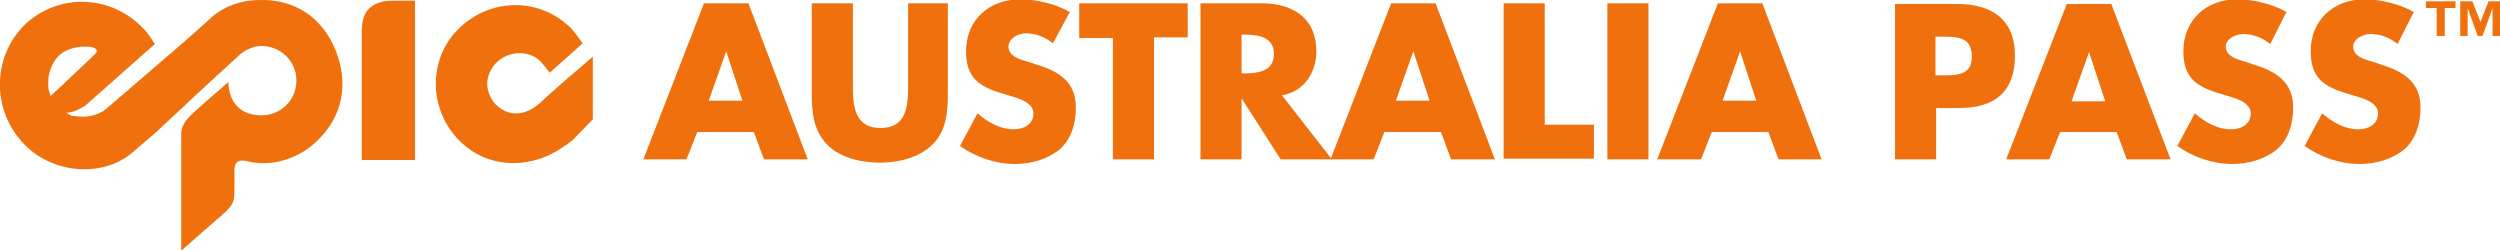 <svg width="270" height="27" viewBox="0 0 270 27" fill="none" xmlns="http://www.w3.org/2000/svg">
<g clip-path="url(#clip0_196_4623)">
<path d="M75.303 14.256L74.139 17.208H69.482L76.031 0.36H80.832L87.235 17.208H82.506L81.415 14.256H75.303ZM78.431 5.544L76.54 10.872H80.178L78.431 5.544Z" fill="#EF700C"/>
<path d="M102.368 0.36V9.792C102.368 11.952 102.295 14.112 100.622 15.696C99.167 17.064 96.984 17.568 95.02 17.568C93.055 17.568 90.8 17.064 89.418 15.696C87.744 14.04 87.671 11.952 87.671 9.792V0.36H92.109V9.216C92.109 11.376 92.255 13.824 95.093 13.824C97.93 13.824 98.076 11.448 98.076 9.216V0.36H102.368Z" fill="#EF700C"/>
<path d="M113.719 4.68C112.918 4.032 111.9 3.6 110.808 3.6C110.008 3.6 108.917 4.104 108.917 5.04C108.917 6.048 110.081 6.408 110.881 6.624L111.972 6.984C114.373 7.704 116.192 8.856 116.192 11.592C116.192 13.248 115.756 14.976 114.446 16.128C113.137 17.208 111.318 17.712 109.644 17.712C107.534 17.712 105.424 16.992 103.678 15.768L105.57 12.24C106.661 13.176 107.971 13.968 109.499 13.968C110.517 13.968 111.609 13.464 111.609 12.24C111.609 11.016 109.863 10.584 108.917 10.296C106.152 9.504 104.333 8.784 104.333 5.544C104.333 2.16 106.807 -0.072 110.226 -0.072C111.972 -0.072 114.01 0.432 115.538 1.296L113.719 4.68Z" fill="#EF700C"/>
<path d="M124.632 17.208H120.194V4.104H116.556V0.36H128.27V4.032H124.632V17.208Z" fill="#EF700C"/>
<path d="M143.84 17.208H138.31L134.163 10.728H134.091V17.208H129.652V0.36H136.273C139.62 0.36 142.166 1.944 142.166 5.544C142.166 7.848 140.857 9.864 138.456 10.296L143.84 17.208ZM134.091 7.92H134.527C135.982 7.92 137.583 7.632 137.583 5.832C137.583 4.032 135.982 3.744 134.527 3.744H134.091V7.92Z" fill="#EF700C"/>
<path d="M149.515 14.256L148.351 17.208H143.694L150.242 0.36H155.044L161.447 17.208H156.718L155.626 14.256H149.515ZM152.643 5.544L150.752 10.872H154.39L152.643 5.544Z" fill="#EF700C"/>
<path d="M166.831 13.464H172.142V17.136H162.393V0.36H166.831V13.464Z" fill="#EF700C"/>
<path d="M178.035 17.208H173.597V0.36H178.035V17.208Z" fill="#EF700C"/>
<path d="M184.875 14.256L183.711 17.208H178.981L185.53 0.36H190.331L196.734 17.208H192.078L190.986 14.256H184.875ZM187.931 5.544L186.039 10.872H189.677L187.931 5.544Z" fill="#EF700C"/>
<path d="M204.664 0.432H211.43C215.068 0.432 217.615 2.088 217.615 5.976C217.615 9.936 215.432 11.664 211.576 11.664H209.102V17.208H204.664V0.432ZM209.029 8.136H209.757C211.358 8.136 212.958 8.136 212.958 6.12C212.958 4.032 211.503 3.96 209.757 3.96H209.029V8.136Z" fill="#EF700C"/>
<path d="M222.489 14.256L221.325 17.208H216.669L223.217 0.432H228.019L234.422 17.208H229.692L228.601 14.256H222.489ZM225.618 5.616L223.726 10.944H227.364L225.618 5.616Z" fill="#EF700C"/>
<path d="M245.189 4.752C244.389 4.104 243.37 3.672 242.279 3.672C241.479 3.672 240.387 4.176 240.387 5.04C240.387 6.048 241.552 6.408 242.352 6.624L243.443 6.984C245.771 7.704 247.663 8.856 247.663 11.592C247.663 13.248 247.227 14.976 245.917 16.128C244.607 17.208 242.788 17.712 241.115 17.712C239.005 17.712 236.895 16.992 235.149 15.768L237.041 12.24C238.132 13.176 239.442 13.968 240.969 13.968C241.988 13.968 243.079 13.464 243.079 12.24C243.079 11.016 241.333 10.584 240.387 10.296C237.623 9.504 235.804 8.784 235.804 5.544C235.804 2.16 238.277 -0.072 241.624 -0.072C243.37 -0.072 245.408 0.432 246.935 1.296L245.189 4.752Z" fill="#EF700C"/>
<path d="M258.94 4.752C258.14 4.104 257.121 3.672 256.03 3.672C255.23 3.672 254.138 4.176 254.138 5.04C254.138 6.048 255.302 6.408 256.103 6.624L257.194 6.984C259.522 7.704 261.414 8.856 261.414 11.592C261.414 13.248 260.977 14.976 259.668 16.128C258.358 17.208 256.539 17.712 254.866 17.712C252.756 17.712 250.646 16.992 248.9 15.768L250.792 12.24C251.883 13.176 253.193 13.968 254.72 13.968C255.739 13.968 256.83 13.464 256.83 12.24C256.83 11.016 255.084 10.584 254.138 10.296C251.374 9.504 249.555 8.784 249.555 5.544C249.555 2.16 252.028 -0.072 255.375 -0.072C257.121 -0.072 259.159 0.432 260.686 1.296L258.94 4.752Z" fill="#EF700C"/>
<path d="M265.197 0.864H264.033V3.888H263.16V0.864H261.996V0.144H265.197V0.864ZM269.999 3.888H269.199V0.864L268.108 3.888H267.598L266.507 0.864V3.888H265.707V0.144H267.016L267.889 2.376L268.762 0.144H270.072V3.888H269.999Z" fill="#EF700C"/>
<path d="M49.693 15.264C52.821 18.36 57.623 18.288 61.043 15.696H61.115C61.115 15.696 61.188 15.696 61.188 15.624C61.407 15.48 61.552 15.336 61.77 15.192C61.916 15.048 62.134 14.904 62.134 14.832L64.026 12.888V6.12L60.752 8.928L58.496 10.944C58.351 11.088 58.205 11.232 57.987 11.376C56.75 12.384 55.149 12.6 53.913 11.592C53.767 11.52 53.694 11.376 53.549 11.304C52.676 10.368 52.385 9.072 52.821 7.992C53.039 7.416 53.331 6.984 53.84 6.552C55.222 5.4 57.405 5.472 58.496 6.768L59.369 7.848L62.934 4.68C61.989 3.384 61.625 2.952 61.407 2.808C57.987 -0.36 52.748 -0.144 49.474 3.168C46.2 6.408 46.273 11.952 49.693 15.264Z" fill="#EF700C"/>
<path d="M41.18 0.216C39.289 0.72 39.07 2.16 39.07 3.528C39.07 3.744 39.07 4.248 39.07 4.68V17.28H44.818V0.072H42.781C42.49 0.072 41.544 0.072 41.18 0.216Z" fill="#EF700C"/>
<path d="M5.238 9.648C5.093 8.064 5.457 7.272 5.966 6.48C6.475 5.688 7.421 5.256 8.294 5.112C8.294 5.112 8.731 5.04 8.804 5.04C9.095 5.04 9.313 5.04 9.604 5.04C9.822 5.04 10.04 5.112 10.186 5.184C10.477 5.328 10.55 5.544 10.331 5.76C10.331 5.76 10.259 5.832 10.186 5.904C10.04 6.048 9.895 6.192 9.749 6.336L6.403 9.504L5.457 10.368L5.238 9.648ZM19.572 27.072C19.572 27.072 21.973 24.984 23.355 23.76C25.247 22.176 25.319 21.888 25.319 20.448C25.319 20.16 25.319 20.088 25.319 19.872V18.792C25.319 18 25.247 17.064 26.774 17.424C29.03 18 32.013 17.352 34.196 15.264C37.033 12.6 37.688 9 36.233 5.4C34.778 1.872 31.867 -0.072 28.084 8.43115e-06C26.047 8.43115e-06 24.301 0.648 22.918 1.8C22.555 2.16 21.318 3.24 19.863 4.536C16.006 7.848 11.495 11.736 11.495 11.736C10.55 12.528 9.24 12.744 8.076 12.528C7.93 12.528 8.003 12.528 7.858 12.528C7.639 12.456 7.421 12.384 7.203 12.168C7.858 12.168 8.585 11.808 9.24 11.376C9.895 10.8 14.115 7.056 16.734 4.752C16.297 4.104 15.934 3.528 15.497 3.096C12.078 -0.504 6.621 -0.792 2.91 2.448C-0.728 5.76 -1.019 11.52 2.328 15.264C5.384 18.792 10.986 19.224 14.188 16.56C14.188 16.56 15.279 15.624 16.807 14.328C17.243 13.896 17.898 13.32 18.189 13.032C18.262 12.96 18.335 12.96 18.335 12.888C18.844 12.456 20.445 10.872 25.974 5.832C26.629 5.328 27.429 4.968 28.23 4.968C30.34 4.968 32.013 6.624 32.013 8.712C32.013 10.8 30.34 12.456 28.23 12.456C26.192 12.456 24.737 11.304 24.665 8.856C23.428 9.936 21.172 11.88 20.517 12.528C19.79 13.248 19.572 13.968 19.572 14.4V14.688C19.572 14.76 19.572 14.76 19.572 14.76V20.232V20.304V22.536V23.76V25.056V27.072Z" fill="#EF700C"/>
</g>
<defs>
<clipPath id="clip0_196_4623">
<rect width="270" height="27" fill="white"/>
</clipPath>
</defs>
</svg>
